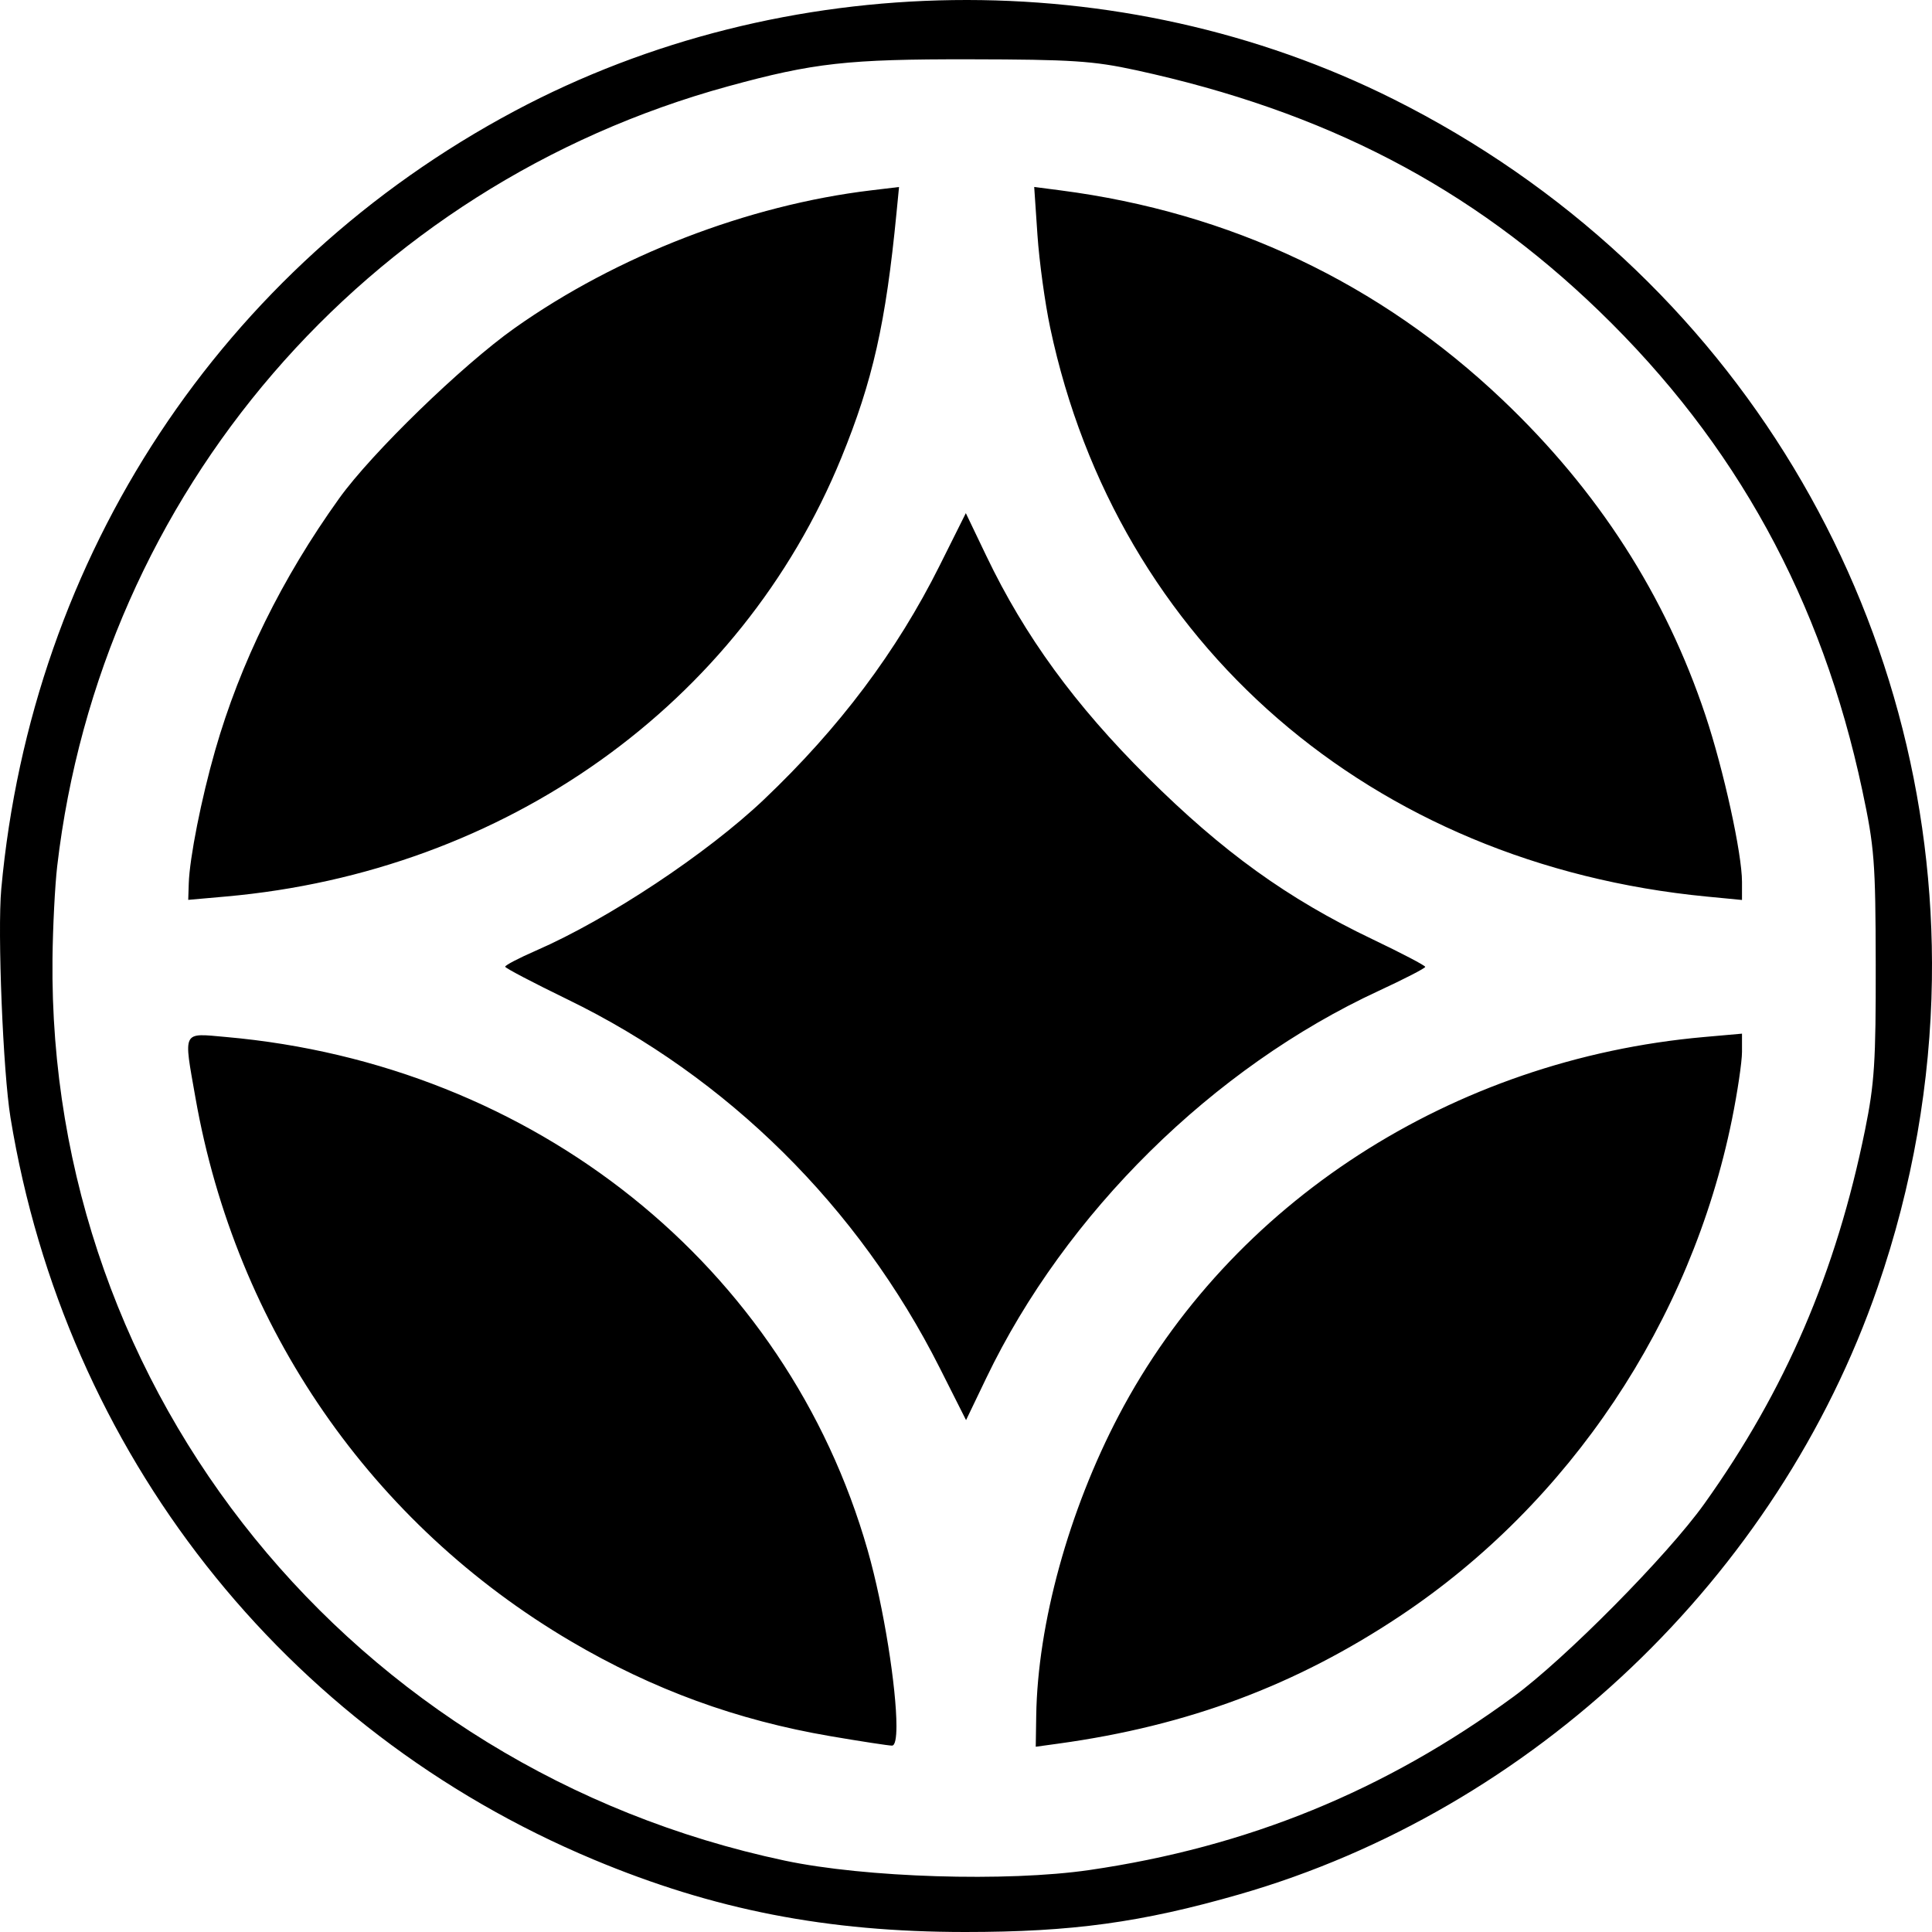 <?xml version="1.0" encoding="UTF-8" standalone="no"?>
<!-- Created with Inkscape (http://www.inkscape.org/) -->

<svg
   width="1000"
   height="1000"
   viewBox="0 0 264.583 264.583"
   version="1.1"
   id="svg5"
   xml:space="preserve"
   xmlns="http://www.w3.org/2000/svg"
   xmlns:svg="http://www.w3.org/2000/svg"><defs
     id="defs2" /><g
     id="layer1"><path
       id="path1281"
       style="fill:#000000;stroke-width:0.667"
       d="M 264.569,134.192 C 265.302,84.312 237.88,37.14 190.822,13.577 153.534,-5.093 107.371,-4.468 70.471,15.207 30.395,36.576 4.356,76.039 0.174,121.744 c -0.535,5.85 0.241,25.088 1.265,31.328 7.515,45.83 37.353,83.796 79.831,101.58 16.485,6.902 31.991,9.927 50.902,9.931 14.627,0.003 24.179,-1.308 37.533,-5.149 40.205,-11.564 73.738,-43.458 87.439,-83.165 4.807,-13.932 7.22,-28.111 7.425,-42.077 z m -7.693,-2.116 c 0.025,13.304 -0.169,16.3 -1.461,22.663 -3.959,19.491 -10.904,35.646 -22.011,51.201 -5.056,7.081 -19.066,21.24 -26.162,26.439 -17.573,12.876 -36.393,20.563 -58.062,23.719 -11.279,1.643 -30.705,1.041 -41.711,-1.291 C 48.27,242.262 6.533,190.845 7.189,131.269 7.236,126.947 7.526,121.258 7.833,118.628 13.791,67.527 50.015,25.432 99.751,11.809 111.43,8.611 116.075,8.093 132.838,8.122 c 13.932,0.024 16.882,0.217 22.741,1.491 25.922,5.637 45.855,16.009 63.444,33.012 18.696,18.074 30.458,39.503 36.015,65.617 1.661,7.807 1.812,9.757 1.838,23.834 z m -18.313,-11.307 c 0,-3.871 -2.516,-15.339 -4.998,-22.784 -5.49,-16.465 -14.698,-30.783 -27.8,-43.231 -16.819,-15.979 -37.259,-25.665 -60.525,-28.682 l -3.608,-0.468 0.445,6.576 c 0.245,3.617 1.03,9.334 1.744,12.705 9.177,43.312 43.971,73.459 89.905,77.897 l 4.836,0.467 z m 0,20.788 -5.169,0.458 c -34.516,3.055 -64.874,22.671 -80.171,51.804 -6.864,13.073 -11.123,28.561 -11.315,41.151 l -0.065,4.242 3.169,-0.437 c 17.661,-2.437 32.442,-7.963 46.721,-17.466 23.215,-15.449 39.836,-40.316 45.456,-68.007 0.756,-3.724 1.374,-7.89 1.374,-9.257 z m -43.382,-9.147 c -0.001,-0.183 -3.253,-1.886 -7.224,-3.782 -11.608,-5.543 -20.509,-11.957 -30.82,-22.211 -9.928,-9.872 -16.792,-19.29 -22.038,-30.238 l -2.83,-5.905 -3.583,7.174 c -5.886,11.781 -13.733,22.23 -24.061,32.041 -7.814,7.423 -21.349,16.396 -31.202,20.685 -2.358,1.026 -4.265,2.025 -4.239,2.218 0.026,0.193 3.854,2.201 8.508,4.462 21.95,10.664 39.879,28.41 51.005,50.483 l 3.603,7.147 2.772,-5.772 c 10.845,-22.585 31.046,-42.514 53.739,-53.017 3.506,-1.623 6.374,-3.1 6.372,-3.283 z M 123.121,25.61 l -3.812,0.456 c -16.881,2.02 -34.845,8.961 -48.836,18.869 -7.198,5.097 -19.576,17.114 -24.027,23.324 -7.836,10.933 -13.547,22.538 -16.979,34.499 -1.89,6.588 -3.504,14.722 -3.617,18.231 l -0.072,2.245 5.169,-0.459 c 38.279,-3.398 70.488,-26.363 84.273,-60.085 4.306,-10.535 6.09,-18.446 7.552,-33.506 z m -0.354,210.744 c 0.001,-5.067 -1.697,-16.184 -3.941,-24.046 -11.11,-38.934 -45.641,-66.556 -87.877,-70.294 -6.062,-0.537 -5.825,-1.008 -4.182,8.319 5.551,31.518 24.11,58.375 51.457,74.46 11.198,6.586 22.677,10.781 35.49,12.97 4.171,0.713 7.97,1.295 8.442,1.295 0.422,0 0.611,-1.016 0.612,-2.705 z" /></g></svg>
